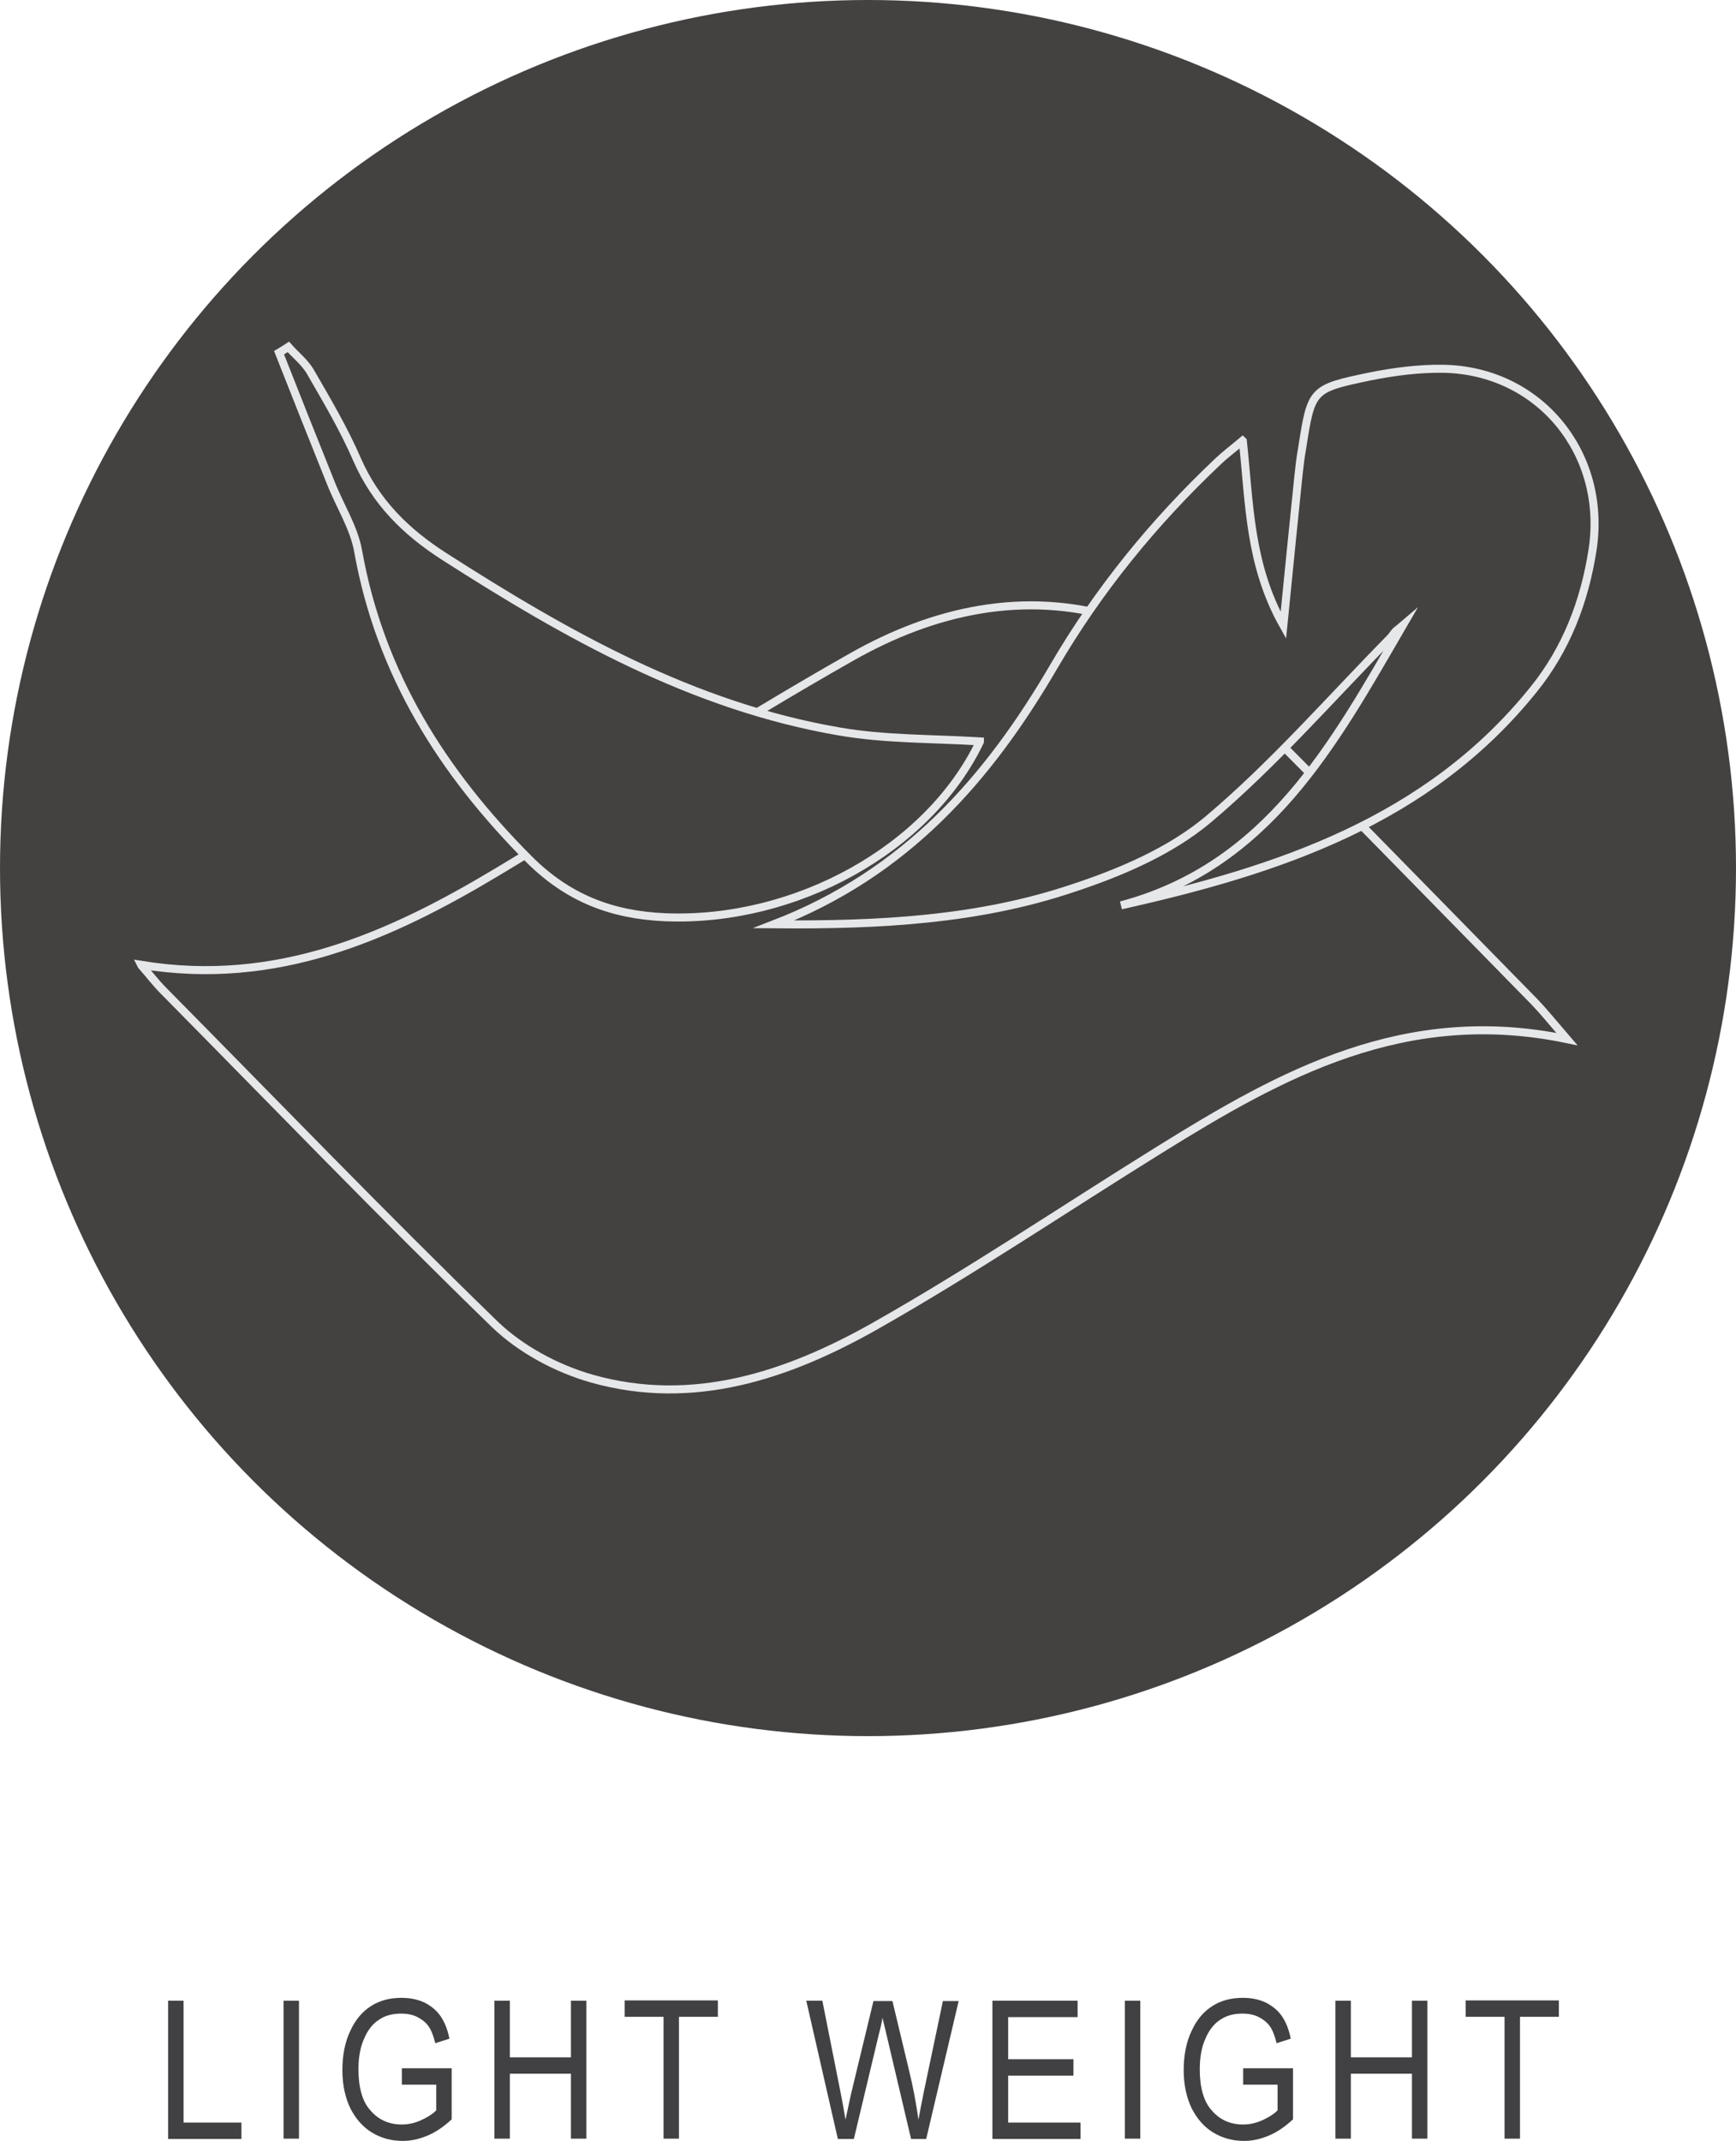 <?xml version="1.0" encoding="UTF-8"?>
<svg id="Layer_2" data-name="Layer 2" xmlns="http://www.w3.org/2000/svg" viewBox="0 0 54 66.59">
  <defs>
    <style>
      .cls-1 {
        fill: none;
      }

      .cls-1, .cls-2 {
        stroke: #e6e7e8;
        stroke-miterlimit: 10;
        stroke-width: .25px;
      }

      .cls-3, .cls-2 {
        fill: #444141;
      }

      .cls-3, .cls-4 {
        stroke-width: 0px;
      }

      .cls-4 {
        fill: #414042;
      }
    </style>
  </defs>
  <g id="Layer_1-2" data-name="Layer 1">
    <g>
      <path class="cls-4" d="m5.23,66.52v-4.29h.48v3.79h1.8v.51h-2.29Z"/>
      <path class="cls-4" d="m8.82,66.52v-4.29h.48v4.29h-.48Z"/>
      <path class="cls-4" d="m12.5,64.84v-.51h1.55s0,1.59,0,1.59c-.24.22-.48.39-.74.5s-.51.17-.78.17c-.36,0-.68-.09-.96-.26s-.5-.42-.67-.75c-.16-.33-.25-.73-.25-1.19s.08-.88.25-1.23c.16-.35.38-.6.65-.77.27-.17.58-.25.94-.25.27,0,.5.05.7.14.2.1.37.23.5.41s.23.42.29.72l-.44.14c-.06-.24-.13-.42-.22-.54-.09-.12-.21-.21-.35-.28-.15-.07-.31-.1-.49-.1-.27,0-.5.06-.69.19-.19.12-.35.32-.46.58-.12.26-.18.58-.18.96,0,.57.12,1.01.38,1.29.25.29.58.43.97.43.19,0,.39-.04.59-.13s.36-.19.48-.31v-.8h-1.08Z"/>
      <path class="cls-4" d="m15.38,66.52v-4.29h.48v1.76h1.9v-1.76h.48v4.29h-.48v-2.02h-1.9v2.02h-.48Z"/>
      <path class="cls-4" d="m20.64,66.52v-3.79h-1.21v-.51h2.9v.51h-1.21v3.79h-.48Z"/>
      <path class="cls-4" d="m26.06,66.52l-.98-4.29h.5l.56,2.82c.06.29.11.58.16.88l.17-.79.7-2.9h.59l.52,2.17c.13.53.22,1.04.29,1.52.05-.28.11-.59.18-.93l.58-2.76h.49l-1.01,4.29h-.47l-.77-3.27-.12-.5c-.03.19-.07.36-.11.5l-.78,3.27h-.49Z"/>
      <path class="cls-4" d="m30.87,66.52v-4.29h2.65v.51h-2.16v1.31h2.03v.51h-2.03v1.46h2.25v.51h-2.73Z"/>
      <path class="cls-4" d="m34.99,66.52v-4.29h.48v4.29h-.48Z"/>
      <path class="cls-4" d="m38.67,64.84v-.51h1.55s0,1.59,0,1.59c-.24.22-.48.39-.74.5s-.51.17-.78.17c-.36,0-.68-.09-.96-.26s-.5-.42-.67-.75c-.16-.33-.25-.73-.25-1.19s.08-.88.25-1.23c.16-.35.38-.6.65-.77.27-.17.58-.25.94-.25.27,0,.5.05.7.14.2.1.37.23.5.41s.23.42.29.72l-.44.14c-.06-.24-.13-.42-.22-.54-.09-.12-.21-.21-.35-.28-.15-.07-.31-.1-.49-.1-.27,0-.5.06-.69.19-.19.12-.35.32-.46.58-.12.26-.18.58-.18.96,0,.57.12,1.01.38,1.29.25.29.58.43.97.43.19,0,.39-.04.59-.13s.36-.19.48-.31v-.8h-1.08Z"/>
      <path class="cls-4" d="m41.54,66.52v-4.29h.48v1.76h1.9v-1.76h.48v4.29h-.48v-2.02h-1.9v2.02h-.48Z"/>
      <path class="cls-4" d="m46.8,66.52v-3.79h-1.21v-.51h2.9v.51h-1.21v3.79h-.48Z"/>
    </g>
    <g>
      <circle class="cls-3" cx="27" cy="27" r="27"/>
      <g>
        <path class="cls-1" d="m4.39,30.01c4.21.69,7.73-.88,11.11-2.91,3.68-2.21,7.27-4.56,11-6.67,2.54-1.44,5.36-2.08,8.26-1.2,1.04.32,2.09.96,2.87,1.72,3.42,3.35,6.74,6.79,10.1,10.21.27.28.52.59,1.01,1.16-5.05-1.05-8.89,1.09-12.67,3.44-2.95,1.83-5.84,3.78-8.86,5.49-2.71,1.53-5.65,2.52-8.8,1.63-1.09-.31-2.21-.91-3.02-1.69-3.49-3.39-6.87-6.9-10.29-10.36-.25-.25-.47-.54-.7-.8Z"/>
        <g>
          <path class="cls-2" d="m38.66,13.72c.21,1.96.2,3.84,1.26,5.73.17-1.72.32-3.19.47-4.66.03-.27.06-.55.11-.82.29-1.86.29-1.88,2.11-2.26.75-.15,1.52-.25,2.28-.24,3,.05,5.1,2.64,4.65,5.62-.25,1.62-.82,3.1-1.84,4.36-3.29,4.09-7.95,5.62-12.83,6.71,4.57-1.22,6.61-5,8.76-8.7-.07.06-.14.11-.21.17-.06.06-.11.15-.17.21-1.87,1.9-3.64,3.94-5.67,5.65-1.18.99-2.73,1.65-4.22,2.14-2.92.98-5.98,1.15-9.29,1.12,4.12-1.59,6.68-4.54,8.71-8.02,1.39-2.38,3.11-4.49,5.11-6.38.21-.2.45-.38.76-.64Z"/>
          <path class="cls-2" d="m30.48,23.07c-1.6,3.34-5.73,5.62-9.78,5.46-1.68-.07-3.04-.6-4.25-1.81-2.69-2.7-4.63-5.77-5.31-9.58-.13-.73-.57-1.41-.85-2.12-.54-1.35-1.08-2.7-1.61-4.05.1-.06.2-.12.29-.18.22.25.5.47.67.75.52.9,1.06,1.81,1.47,2.76.58,1.32,1.51,2.24,2.71,3.01,3.82,2.45,7.74,4.66,12.28,5.44,1.43.25,2.91.22,4.38.31Z"/>
        </g>
      </g>
    </g>
  </g>
</svg>